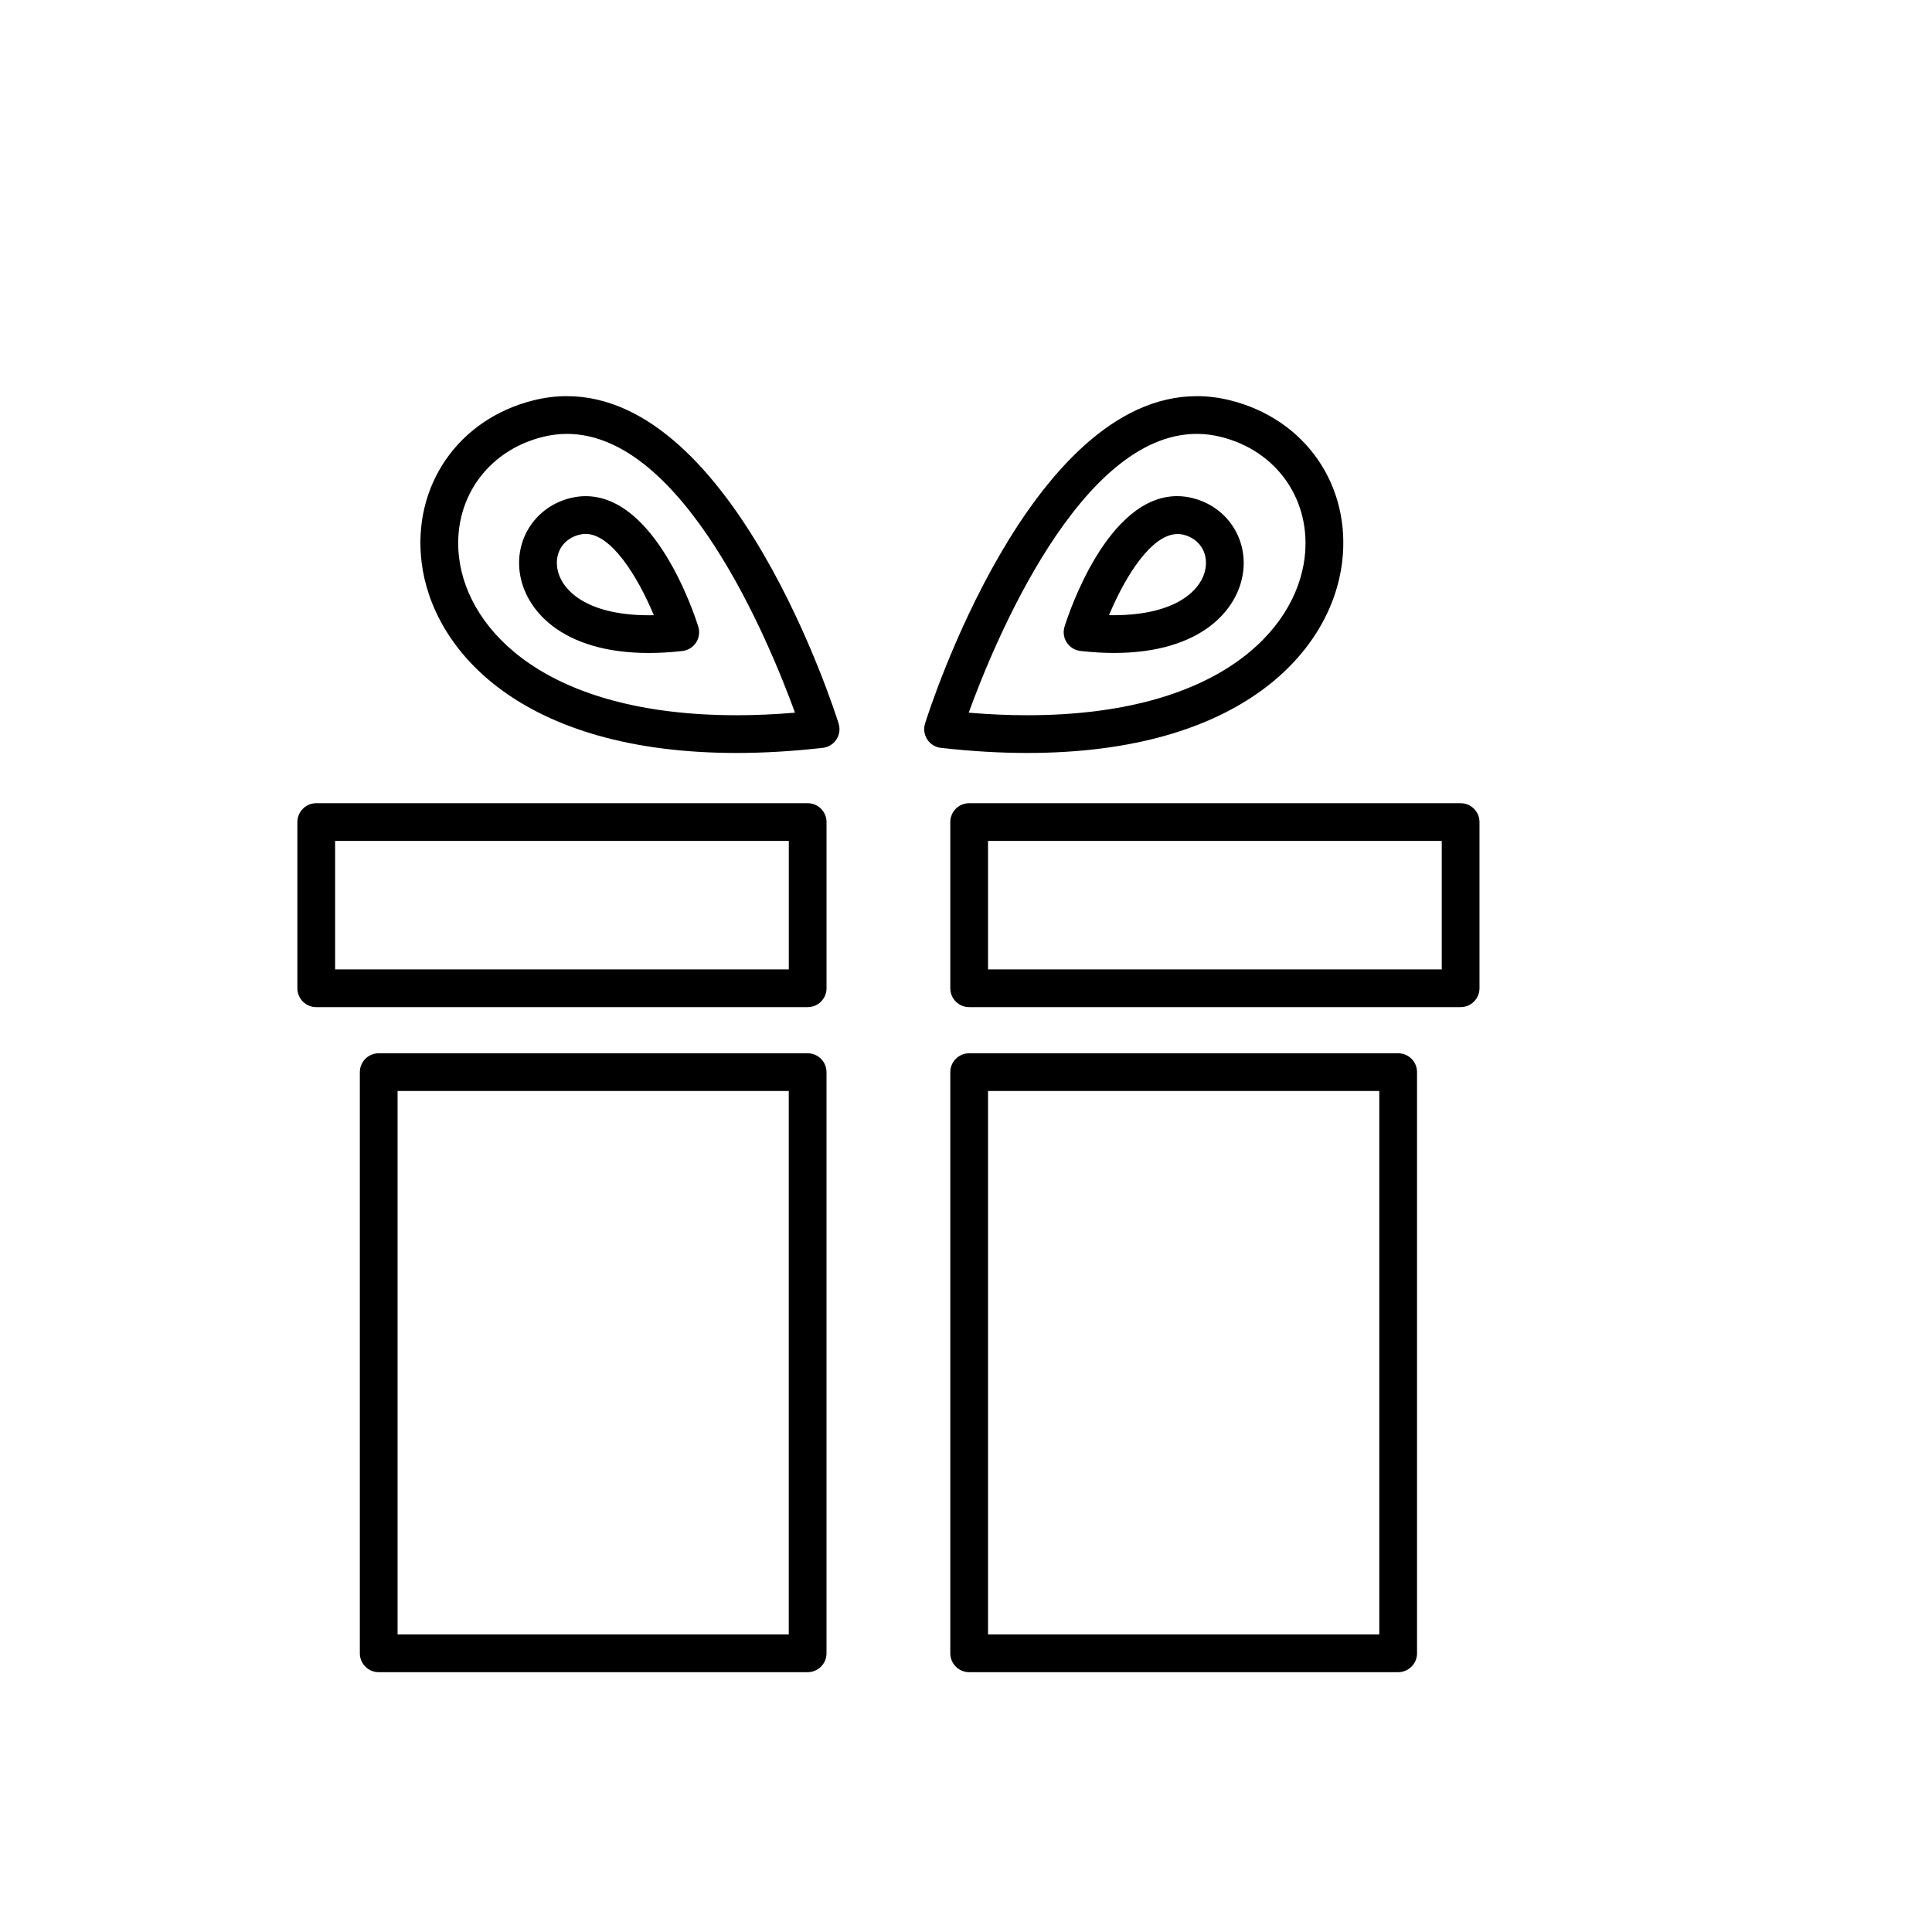 <?xml version="1.0" encoding="utf-8"?>
<!-- Generator: Adobe Illustrator 17.0.0, SVG Export Plug-In . SVG Version: 6.00 Build 0)  -->
<!DOCTYPE svg PUBLIC "-//W3C//DTD SVG 1.1//EN" "http://www.w3.org/Graphics/SVG/1.1/DTD/svg11.dtd">
<svg version="1.1" id="Capa_1" xmlns="http://www.w3.org/2000/svg" xmlns:xlink="http://www.w3.org/1999/xlink" x="0px" y="0px"
	 width="64px" height="64px" viewBox="0 0 64 64" enable-background="new 0 0 64 64" xml:space="preserve">
<path d="M40.754,13.262c-0.366-0.092-0.738-0.139-1.107-0.139c-5.542,0-8.865,10.4-9.003,10.844c-0.056,0.177-0.03,0.37,0.073,0.529
	c0.102,0.157,0.269,0.259,0.454,0.278c0.991,0.112,1.953,0.169,2.857,0.169c7.126,0,10.072-3.399,10.431-6.311
	C44.77,16.094,43.248,13.885,40.754,13.262z M43.217,18.48c-0.296,2.405-2.881,5.213-9.19,5.213c-0.621,0-1.272-0.028-1.937-0.085
	c0.859-2.362,3.695-9.235,7.557-9.235c0.267,0,0.537,0.034,0.805,0.102C42.312,14.939,43.45,16.587,43.217,18.48z"/>
<path d="M24.398,24.943h0.001c0.903,0,1.864-0.057,2.854-0.169c0.186-0.02,0.352-0.121,0.455-0.279
	c0.102-0.158,0.128-0.351,0.072-0.528c-0.139-0.443-3.461-10.844-9.003-10.844c-0.369,0-0.742,0.047-1.107,0.139
	c-2.493,0.623-4.016,2.832-3.703,5.371C14.325,21.542,17.271,24.941,24.398,24.943z M17.974,14.475
	c0.267-0.067,0.538-0.102,0.804-0.102c3.861,0,6.697,6.873,7.557,9.235c-0.665,0.057-1.315,0.085-1.937,0.085
	c-6.31-0.002-8.895-2.811-9.19-5.215C14.975,16.586,16.112,14.939,17.974,14.475z"/>
<path d="M21.495,21.631c0.343,0,0.716-0.021,1.11-0.066c0.186-0.021,0.352-0.124,0.453-0.28c0.102-0.157,0.129-0.35,0.073-0.527
	c-0.138-0.442-1.42-4.322-3.734-4.322c-0.165,0-0.336,0.022-0.509,0.065c-1.11,0.277-1.814,1.3-1.675,2.432
	C17.367,20.177,18.581,21.631,21.495,21.631z M19.191,17.713c0.074-0.018,0.144-0.027,0.207-0.027c0.837,0,1.703,1.361,2.261,2.693
	c-0.055,0.001-0.109,0.002-0.164,0.002c-2.099,0-2.95-0.862-3.04-1.602C18.391,18.267,18.687,17.838,19.191,17.713z"/>
<path d="M39.506,16.5c-0.172-0.043-0.343-0.065-0.508-0.065c-2.313,0-3.595,3.88-3.733,4.322c-0.056,0.178-0.03,0.37,0.073,0.527
	c0.102,0.156,0.267,0.259,0.454,0.28c0.394,0.044,0.767,0.066,1.11,0.066c2.914,0,4.127-1.453,4.28-2.697
	C41.321,17.801,40.617,16.777,39.506,16.5z M36.878,20.38c-0.046,0-0.093-0.001-0.141-0.002c0.556-1.329,1.424-2.688,2.274-2.688
	c0.064,0,0.129,0.008,0.192,0.023c0.504,0.125,0.801,0.554,0.738,1.066C39.85,19.518,38.993,20.38,36.878,20.38z"/>
<path d="M9.851,27.232v5.506c0,0.345,0.28,0.625,0.625,0.625h16.279c0.345,0,0.625-0.28,0.625-0.625v-5.506
	c0-0.345-0.28-0.625-0.625-0.625H10.476C10.131,26.607,9.851,26.888,9.851,27.232z M11.101,27.857h15.029v4.256H11.101V27.857z"/>
<path d="M49.01,32.738v-5.506c0-0.345-0.28-0.625-0.625-0.625h-16.28c-0.345,0-0.625,0.28-0.625,0.625v5.506
	c0,0.345,0.28,0.625,0.625,0.625h16.28C48.729,33.363,49.01,33.083,49.01,32.738z M47.76,32.113H32.73v-4.256h15.03V32.113z"/>
<path d="M32.105,34.891c-0.345,0-0.625,0.28-0.625,0.625v19.252c0,0.345,0.28,0.625,0.625,0.625h14.211
	c0.345,0,0.625-0.28,0.625-0.625V35.516c0-0.345-0.28-0.625-0.625-0.625H32.105z M45.691,54.143H32.73V36.141h12.961V54.143z"/>
<path d="M26.754,34.891H12.545c-0.345,0-0.625,0.28-0.625,0.625v19.252c0,0.345,0.28,0.625,0.625,0.625h14.209
	c0.345,0,0.625-0.28,0.625-0.625V35.516C27.379,35.171,27.099,34.891,26.754,34.891z M26.129,54.143H13.17V36.141h12.959V54.143z"/>
</svg>

